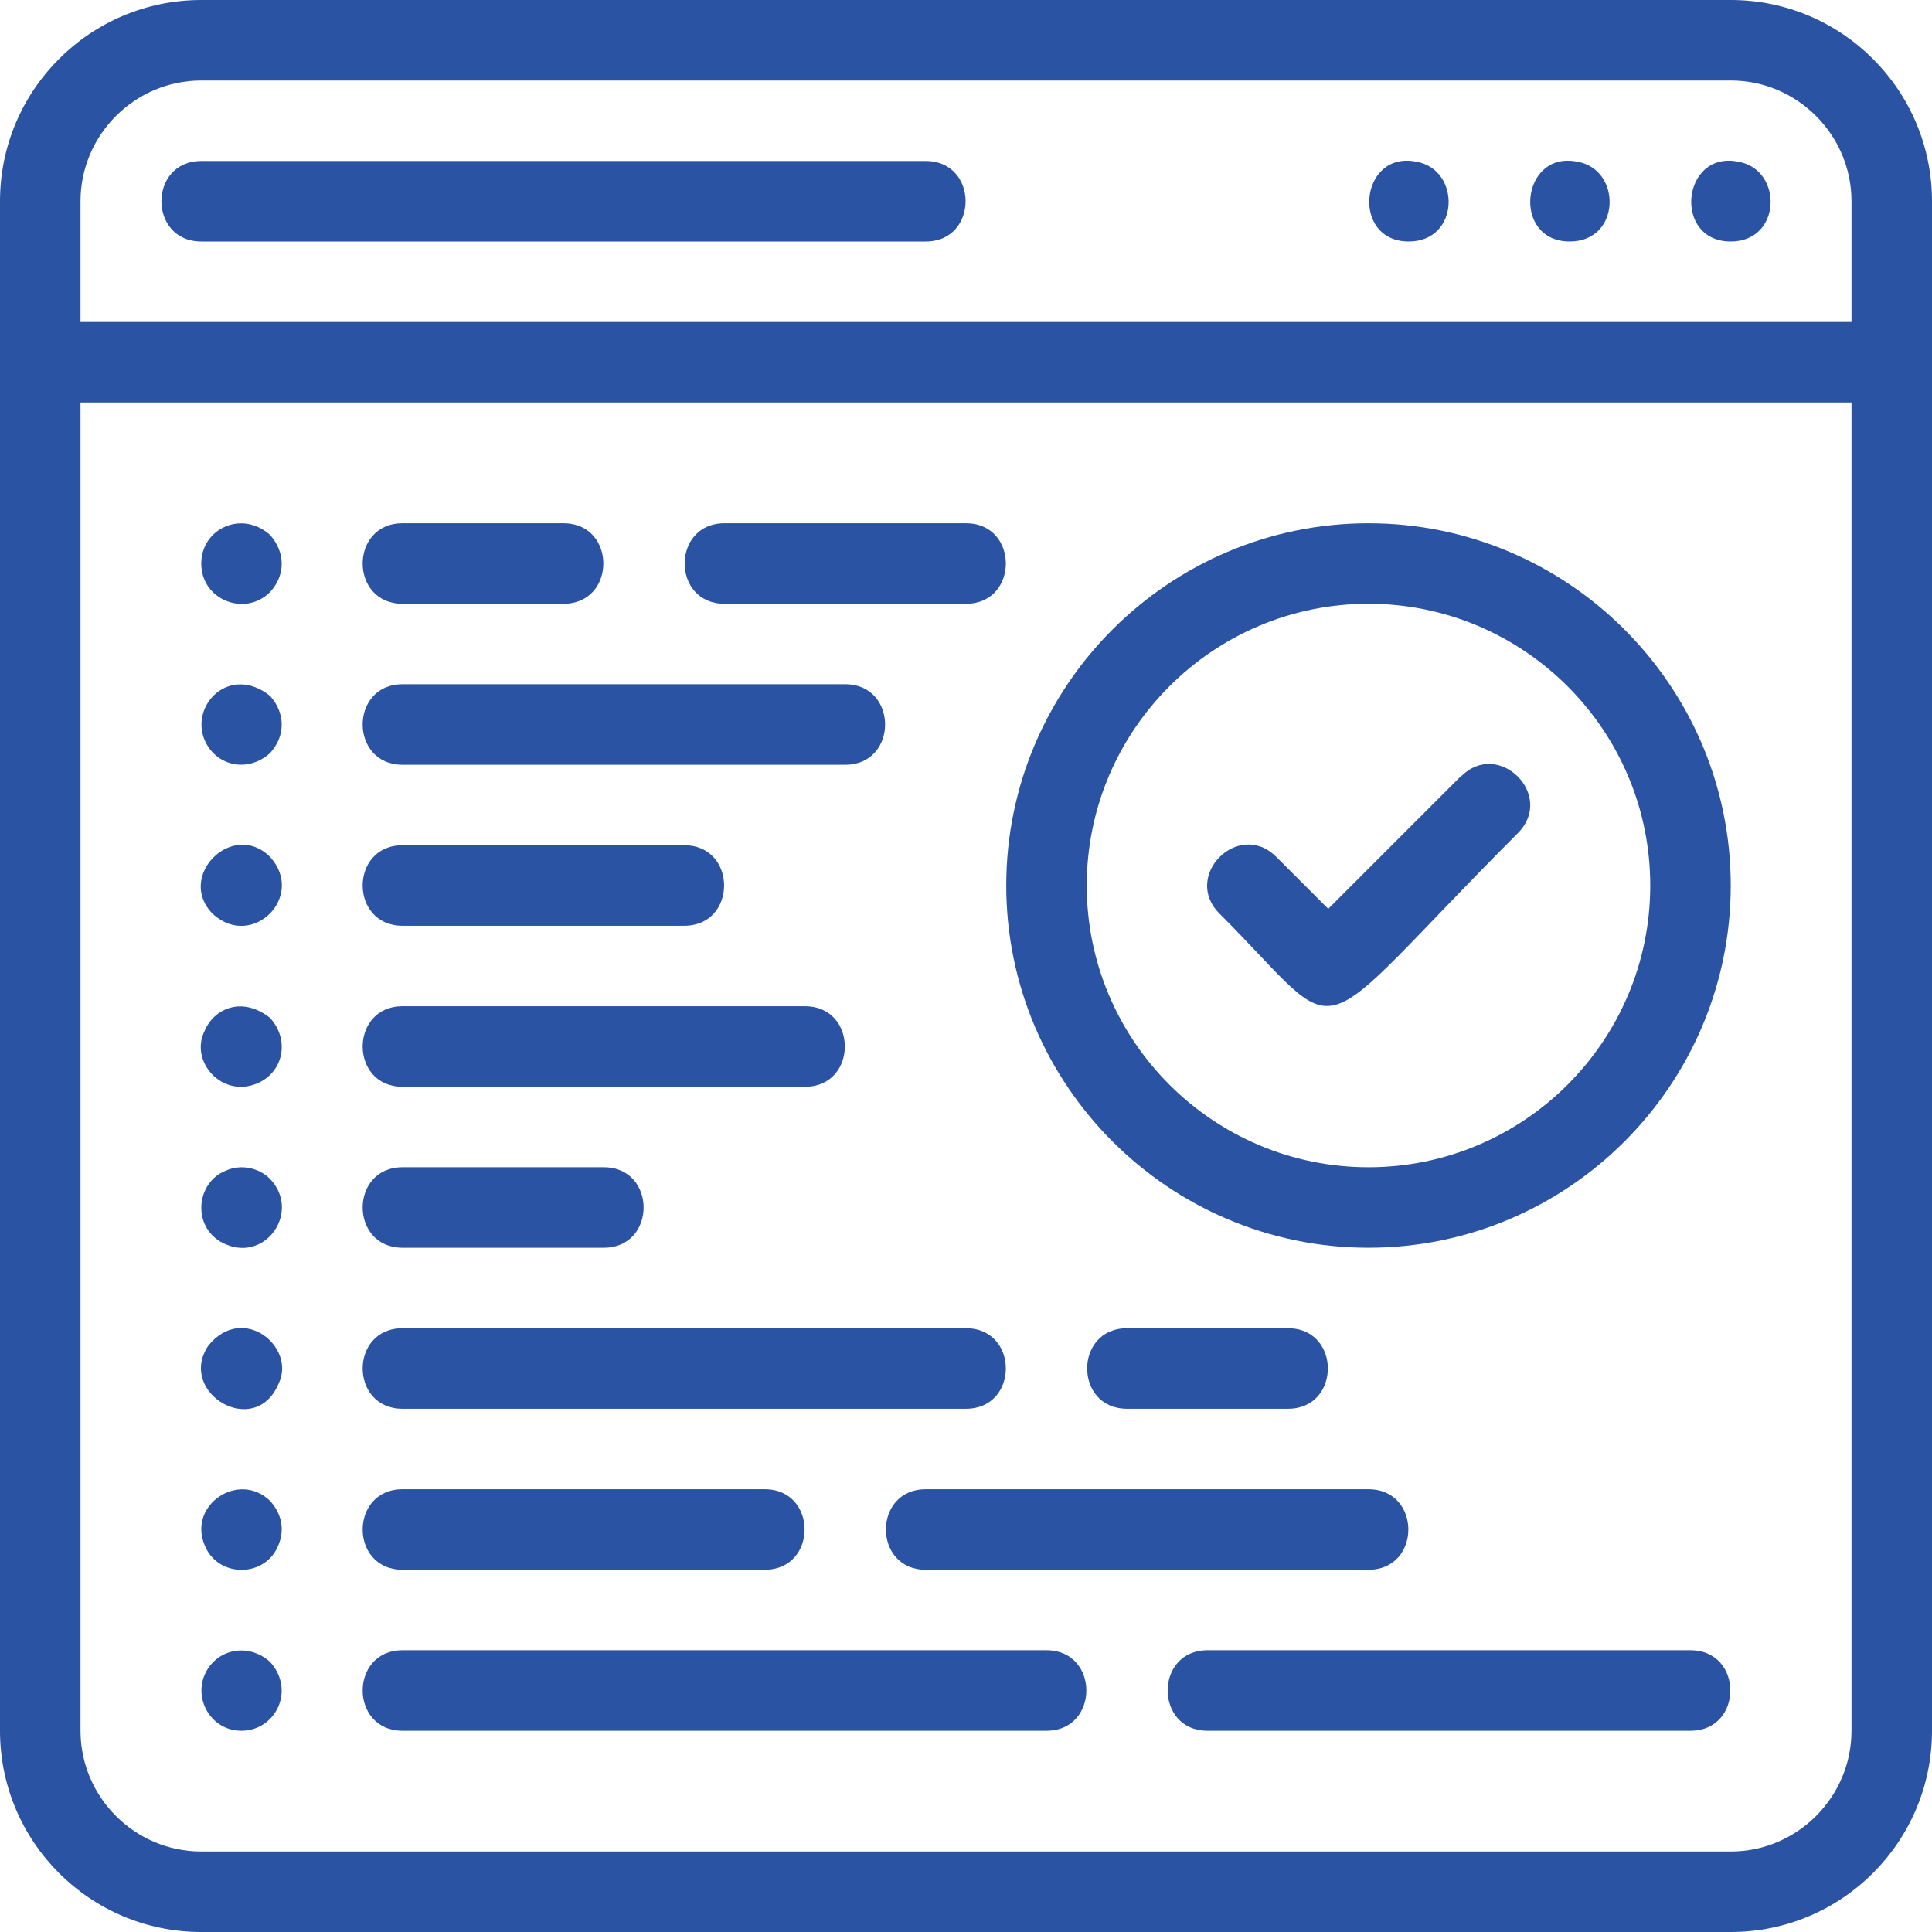 <?xml version="1.0" encoding="UTF-8"?>
<svg xmlns="http://www.w3.org/2000/svg" id="solve_website_problems" data-name="solve website problems" viewBox="0 0 48 48">
  <defs>
    <style>
      .cls-1 {
        fill: #2a53a3;
        stroke-width: 0px;
      }
    </style>
  </defs>
  <path class="cls-1" d="M43,0H5C2.24,0,0,2.24,0,5v38c0,2.76,2.24,5,5,5h38c2.76,0,5-2.24,5-5V5c0-2.76-2.24-5-5-5ZM5,2h38c1.65,0,3,1.35,3,3v3H2v-3c0-1.65,1.35-3,3-3ZM43,46H5c-1.65,0-3-1.35-3-3V10h44v33c0,1.65-1.35,3-3,3Z"></path>
  <path class="cls-1" d="M43,6c1.27,0,1.3-1.78.2-1.98-1.42-.3-1.65,1.98-.2,1.98Z"></path>
  <path class="cls-1" d="M39,6c1.27,0,1.3-1.78.2-1.98-1.42-.3-1.65,1.98-.2,1.98Z"></path>
  <path class="cls-1" d="M35,6c1.27,0,1.3-1.78.2-1.98-1.42-.3-1.65,1.98-.2,1.98Z"></path>
  <path class="cls-1" d="M5,6h18c1.32,0,1.32-2,0-2H5c-1.32,0-1.32,2,0,2Z"></path>
  <path class="cls-1" d="M36.29,19.29l-3.29,3.29-1.29-1.29c-.94-.94-2.35.48-1.41,1.41,3.28,3.28,2.02,3.4,7.41-2,.94-.94-.48-2.35-1.41-1.41Z"></path>
  <path class="cls-1" d="M34,13c-4.96,0-9,4.04-9,9s4.04,9,9,9,9-4.04,9-9-4.04-9-9-9ZM34,29c-3.86,0-7-3.14-7-7s3.14-7,7-7,7,3.14,7,7-3.14,7-7,7Z"></path>
  <path class="cls-1" d="M26,41H10c-1.32,0-1.32,2,0,2h16c1.32,0,1.32-2,0-2Z"></path>
  <path class="cls-1" d="M10,39h9c1.32,0,1.32-2,0-2h-9c-1.32,0-1.32,2,0,2Z"></path>
  <path class="cls-1" d="M10,31h5c1.32,0,1.32-2,0-2h-5c-1.32,0-1.32,2,0,2Z"></path>
  <path class="cls-1" d="M10,35h14c1.32,0,1.32-2,0-2h-14c-1.32,0-1.32,2,0,2Z"></path>
  <path class="cls-1" d="M6.71,41.29c-.56-.5-1.36-.31-1.63.33-.26.63.18,1.38.92,1.38.84,0,1.35-1,.71-1.71Z"></path>
  <path class="cls-1" d="M6.71,37.29c-.77-.75-2.04.09-1.63,1.09.32.83,1.52.83,1.84,0,.16-.39.07-.78-.21-1.09Z"></path>
  <path class="cls-1" d="M5.17,33.44c-.77,1.17,1.17,2.32,1.75.94.45-.91-.89-2.02-1.75-.94Z"></path>
  <path class="cls-1" d="M5.62,29.08c-.78.3-.87,1.48,0,1.84,1.01.42,1.85-.83,1.09-1.63-.28-.28-.72-.37-1.09-.21Z"></path>
  <path class="cls-1" d="M10,27h10c1.32,0,1.32-2,0-2h-10c-1.32,0-1.32,2,0,2Z"></path>
  <path class="cls-1" d="M10,19h11c1.32,0,1.32-2,0-2h-11c-1.32,0-1.32,2,0,2Z"></path>
  <path class="cls-1" d="M10,23h7c1.32,0,1.32-2,0-2h-7c-1.32,0-1.32,2,0,2Z"></path>
  <path class="cls-1" d="M6.71,25.29c-.68-.54-1.39-.25-1.63.33-.37.75.43,1.66,1.3,1.3.66-.27.83-1.08.33-1.63Z"></path>
  <path class="cls-1" d="M6.71,21.29c-.93-.93-2.35.49-1.42,1.42.98.89,2.31-.44,1.42-1.42Z"></path>
  <path class="cls-1" d="M6.71,17.29c-.99-.79-1.99.21-1.63,1.09.27.64,1.06.84,1.63.33.4-.44.37-1.01,0-1.42Z"></path>
  <path class="cls-1" d="M10,15h4c1.32,0,1.32-2,0-2h-4c-1.32,0-1.32,2,0,2Z"></path>
  <path class="cls-1" d="M18,15h6c1.32,0,1.32-2,0-2h-6c-1.32,0-1.32,2,0,2Z"></path>
  <path class="cls-1" d="M6.71,13.29c-.71-.63-1.71-.15-1.71.71,0,.91,1.09,1.33,1.71.71.4-.44.37-1,0-1.42Z"></path>
  <path class="cls-1" d="M42,41h-12c-1.32,0-1.32,2,0,2h12c1.32,0,1.32-2,0-2Z"></path>
  <path class="cls-1" d="M23,39h11c1.32,0,1.32-2,0-2h-11c-1.32,0-1.32,2,0,2Z"></path>
  <path class="cls-1" d="M32,35c1.32,0,1.32-2,0-2h-4c-1.32,0-1.32,2,0,2h4Z"></path>
</svg>
